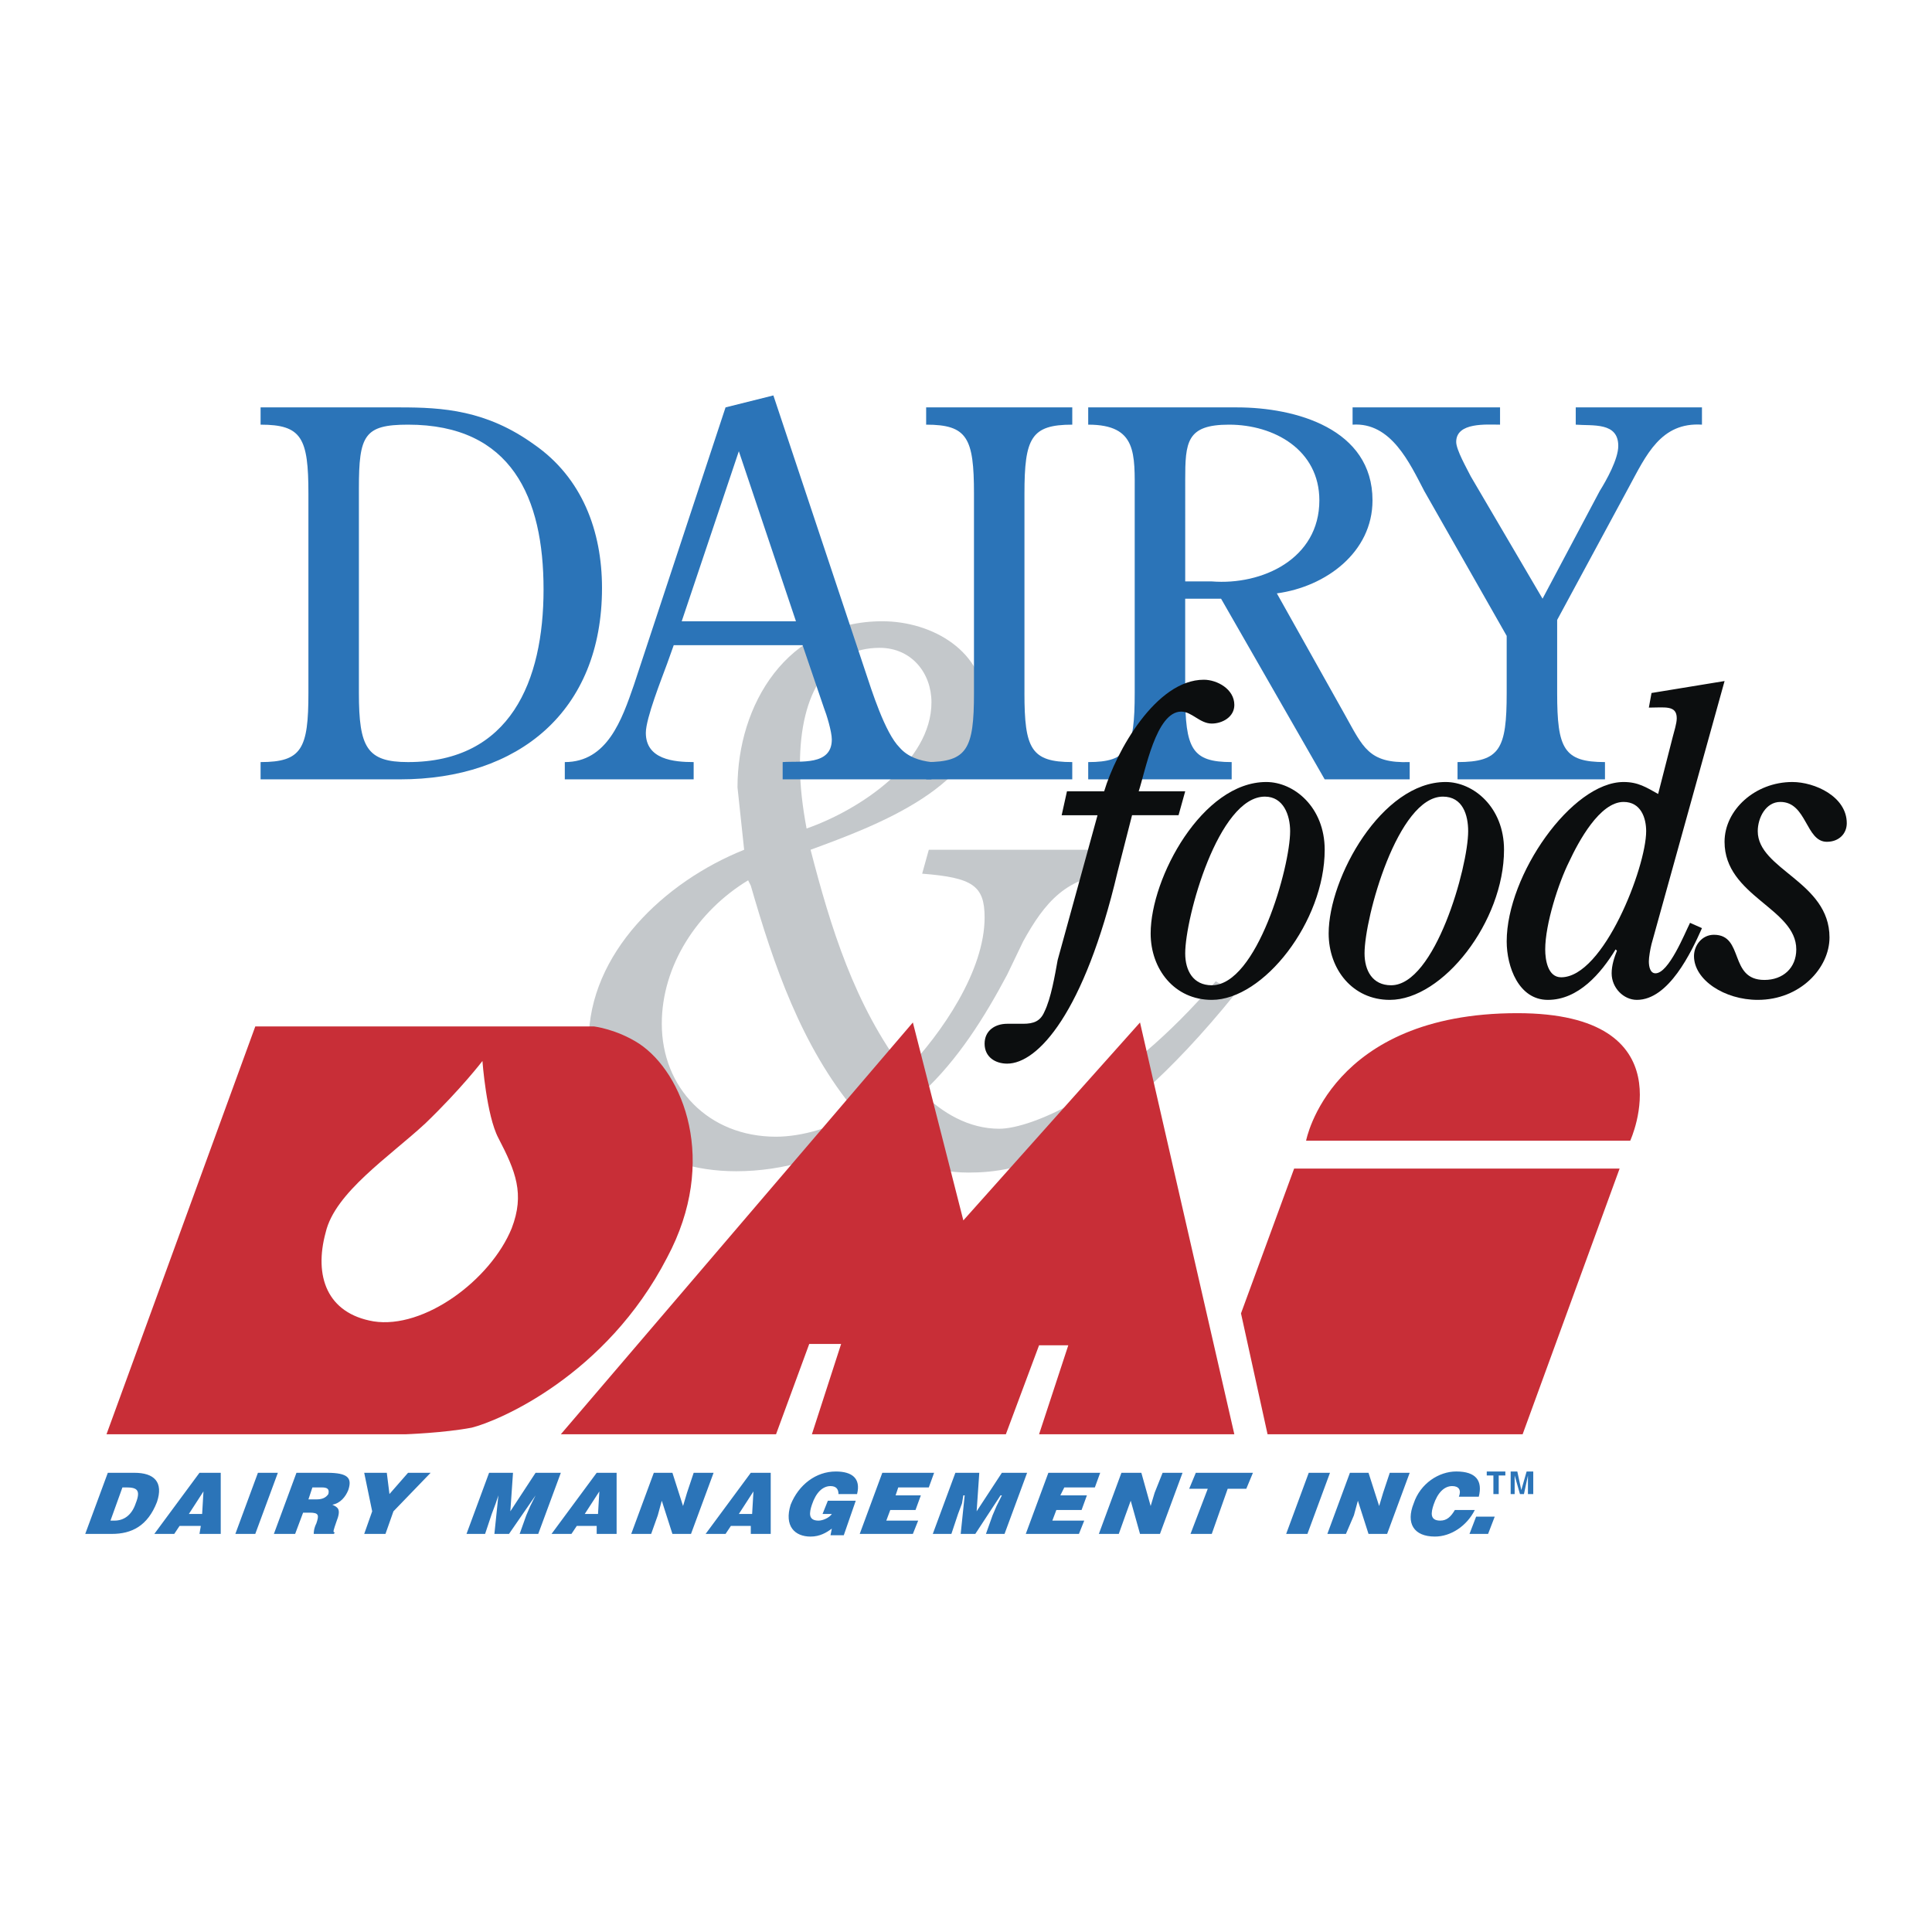 <?xml version="1.0" encoding="UTF-8"?> <svg xmlns="http://www.w3.org/2000/svg" width="2500" height="2500" viewBox="0 0 192.756 192.756"><g fill-rule="evenodd" clip-rule="evenodd"><path fill="#fff" d="M0 0h192.756v192.756H0V0z"></path><path d="M80.473 82.66c-.397-2.121-.663-4.241-.663-6.362 0-7.29 2.916-11.664 7.953-11.664 3.181 0 5.169 2.518 5.169 5.434 0 5.965-7.157 10.737-12.459 12.592zm-5.566 5.699c2.253 7.82 5.036 16.037 10.471 22.531-1.988 1.592-5.435 2.52-7.953 2.52-6.759 0-11.398-4.904-11.398-11.268 0-5.83 3.579-11.265 8.615-14.313l.265.53zm-.663-3.578c-7.952 3.181-15.507 10.338-15.507 19.086 0 8.217 6.362 12.988 14.712 12.988 4.771 0 9.41-1.457 13.519-3.844 3.049 2.518 5.7 3.977 9.676 3.977 4.771 0 13.253-1.326 26.64-17.893l-1.988-1.193c-9.543 11.133-18.422 14.713-21.604 14.713-3.048 0-5.699-1.592-7.687-3.58 3.579-3.312 6.23-7.555 8.482-11.795l1.592-3.314c2.119-3.844 4.373-6.627 9.277-6.76l.662-2.386H92.667l-.663 2.386c5.037.397 6.23 1.193 6.23 4.374 0 5.301-4.242 11.532-7.953 15.375-5.037-6.629-7.422-14.448-9.411-22.135 6.495-2.386 17.364-6.362 17.364-14.447 0-5.302-5.17-8.35-10.207-8.35-9.543 0-14.447 8.35-14.447 16.567l.664 6.231z" fill="#c4c8cb"></path><path d="M35.807 48.73c0-5.302.53-6.362 4.904-6.362 10.338 0 13.519 7.29 13.519 16.435s-3.313 17.23-13.519 17.23c-4.109 0-4.904-1.458-4.904-6.892V48.73zm4.109 29.026c11.796 0 20.146-6.76 20.146-19.086 0-5.699-1.988-11.001-6.76-14.314-4.771-3.446-9.145-3.711-13.387-3.711H25.999v1.723c4.109 0 4.772 1.325 4.772 6.892v19.881c0 5.566-.663 6.892-4.772 6.892v1.723h13.917zM79.413 61.984H68.015l5.699-16.965 5.699 16.965zm-7.025-21.339l-9.146 27.701c-1.192 3.445-2.65 7.687-6.892 7.687v1.723h12.856v-1.723c-1.988 0-4.771-.265-4.771-2.916 0-1.458 1.59-5.434 2.12-6.892l.663-1.855h12.856l2.121 6.229c.265.663.795 2.386.795 3.181 0 2.651-3.181 2.121-4.904 2.253v1.723h14.845v-1.723c-1.193-.132-2.386-.53-3.181-1.458-1.458-1.458-2.784-5.699-3.446-7.687L77.16 39.452l-4.772 1.193z" fill="#2b74b8"></path><path d="M102.209 69.141c0 5.566.664 6.892 4.771 6.892v1.723H92.402v-1.723c4.109 0 4.772-1.326 4.772-6.892V49.26c0-5.567-.663-6.892-4.772-6.892v-1.723h14.579v1.723c-4.107 0-4.771 1.325-4.771 6.892v19.881h-.001zM118.248 47.935c0-3.844.131-5.567 4.373-5.567 4.506 0 9.012 2.518 9.012 7.555 0 5.832-5.699 8.483-10.734 8.085h-2.65V47.935h-.001zm3.578 11.796l10.338 18.025h8.482v-1.723c-4.109.132-4.639-1.458-6.494-4.771l-6.76-12.061c4.904-.663 9.543-4.109 9.543-9.278 0-7.157-7.688-9.278-13.52-9.278h-14.844v1.723c4.904 0 4.639 2.916 4.639 7.024v19.749c0 5.566-.662 6.892-4.639 6.892v1.723h14.314v-1.723c-3.977 0-4.639-1.326-4.639-6.892v-9.41h3.58z" fill="#2b74b8"></path><path d="M159.6 48.995c.662-1.06 1.855-3.181 1.855-4.506 0-2.386-2.518-1.988-4.242-2.121v-1.723h12.592v1.723c-4.107-.265-5.566 3.048-7.289 6.229l-7.158 13.254v7.29c0 5.566.664 6.892 4.771 6.892v1.723h-14.711v-1.723c4.242 0 4.904-1.326 4.904-6.892v-5.699l-8.219-14.447c-1.457-2.784-3.312-6.892-7.156-6.627v-1.723h14.713v1.723c-1.326 0-4.375-.265-4.375 1.723 0 .795 1.061 2.65 1.459 3.446l7.156 12.194 5.7-10.736zM8.504 153.039l2.253-6.098h2.65c1.988 0 2.916.928 2.253 2.916-.928 2.387-2.518 3.182-4.506 3.182h-2.65zm2.518-1.326h.397c.928 0 1.723-.529 2.121-1.723.53-1.324.132-1.59-.928-1.59h-.397l-1.193 3.313zM15.396 153.039l4.506-6.098h2.121v6.098h-2.121l.133-.795h-2.121l-.53.795h-1.988zm4.904-4.24l-1.458 2.252h1.325l.133-2.252zM23.481 153.039l2.253-6.098h1.988l-2.253 6.098h-1.988zM30.241 150.918l-.795 2.121h-2.121l2.253-6.098h3.049c2.12 0 2.518.531 2.12 1.725-.265.662-.795 1.324-1.59 1.457.531.266.928.398.398 1.723-.265.795-.398 1.061-.133 1.061l-.132.133h-1.988c0-.133 0-.529.265-1.061.265-.795.265-1.061-.663-1.061h-.663zm.53-1.324h.795c.53 0 .928-.133 1.193-.531.132-.529-.132-.662-.663-.662h-.928l-.397 1.193zM38.458 153.039h-2.121l.795-2.254-.795-3.844h2.254l.265 2.121 1.855-2.121h2.253l-3.711 3.844-.795 2.254zM46.543 153.039l2.253-6.098h2.386l-.265 3.844 2.518-3.844h2.519l-2.254 6.098h-1.855l.662-1.855.398-.928.53-1.061-2.651 3.844h-1.458l.398-3.844-.265.795-.398 1.061-.663 1.988h-1.855zM55.026 153.039l4.506-6.098h1.988v6.098h-1.988v-.795h-1.988l-.53.795h-1.988zm4.771-4.24l-1.458 2.252h1.325l.133-2.252zM68.147 150.256l.397-1.326.664-1.989h1.987l-2.253 6.098h-1.855l-1.061-3.312-.398 1.457-.662 1.855h-1.988l2.253-6.098h1.856l1.06 3.315zM70.4 153.039l4.507-6.098h1.988v6.098h-1.988v-.795h-1.988l-.53.795H70.4zm4.772-4.24l-1.458 2.252h1.326l.132-2.252zM84.184 153.172h-1.325l.133-.662c-.53.396-1.193.795-2.121.795-1.59 0-2.65-1.061-1.988-3.182.795-1.988 2.518-3.312 4.506-3.312 1.59 0 2.519.662 2.121 2.252h-1.855c0-.529-.265-.795-.795-.795-.795 0-1.458.662-1.855 1.855-.265.795-.397 1.59.663 1.59.397 0 1.06-.264 1.325-.662h-.928l.531-1.324h2.783l-1.195 3.445zM85.775 153.039l2.253-6.098h5.169l-.53 1.459h-3.048l-.265.795h2.518l-.531 1.459h-2.518l-.397 1.059h3.18l-.529 1.326h-5.302zM93.064 153.039l2.254-6.098h2.385l-.264 3.844 2.518-3.844h2.518l-2.252 6.098h-1.856l.662-1.855.397-.928.531-1.061h-.133l-2.517 3.844h-1.459l.398-3.844h-.133l-.133.795-.397 1.061-.663 1.988h-1.856zM102.342 153.039l2.254-6.098h5.17l-.532 1.459h-3.048l-.397.795h2.65l-.531 1.459h-2.517l-.399 1.059h3.182l-.529 1.326h-5.303zM114.801 150.256l.398-1.326.795-1.989h1.988l-2.253 6.098h-1.989l-.928-3.312-.529 1.457-.662 1.855h-1.988l2.252-6.098h1.988l.928 3.315zM119.307 146.941h5.699l-.662 1.592h-1.856l-1.59 4.506h-2.121l1.723-4.506h-1.855l.662-1.592zM128.32 153.039l2.254-6.098h2.119l-2.252 6.098h-2.121zM137.598 150.256l.398-1.326.662-1.989h1.988l-2.253 6.098h-1.856l-1.06-3.312-.397 1.457-.795 1.855h-1.855l2.252-6.098h1.855l1.061 3.315zM145.551 149.328c.266-.662 0-1.061-.664-1.061-.795 0-1.457.662-1.855 1.855-.264.795-.396 1.59.664 1.59.662 0 1.061-.396 1.457-1.059h1.988c-.795 1.59-2.385 2.65-3.977 2.65-2.119 0-2.916-1.326-2.119-3.314.662-1.988 2.518-3.18 4.24-3.18 1.988 0 2.65.928 2.254 2.518h-1.988v.001zM146.611 153.039l.662-1.723h1.856l-.662 1.723h-1.856zM149.527 149.062h-.531v-1.855h-.662v-.396h1.855v.396h-.662v1.855zM152.973 149.062h-.53v-1.855l-.398 1.855h-.399l-.529-1.855v1.855h-.398v-2.251h.664l.396 1.855.532-1.855h.662v2.251z" fill="#2b74b8"></path><path d="M59.267 102.408s2.253.266 4.506 1.723c4.374 2.916 7.953 11.664 2.783 21.34-6.097 11.797-16.832 16.303-19.483 16.965-2.783.531-6.626.662-6.626.662H10.625l14.845-40.689h33.797v-.001zm-11.134 3.447s-2.12 2.783-5.699 6.229c-3.578 3.314-9.013 6.893-9.94 10.869-1.193 4.373.133 8.084 4.771 8.879 5.037.795 11.664-4.107 13.784-9.277 1.325-3.445.397-5.699-1.325-9.012-1.193-2.254-1.591-7.688-1.591-7.688zM55.954 143.098l35.123-41.086 5.036 19.748 17.627-19.748 9.41 41.086h-19.482l2.916-8.879h-2.916l-3.314 8.879H81.003l2.916-9.012h-3.181l-3.313 9.012H55.954zM123.814 131.037l2.651 12.061h25.447l9.676-26.508h-32.473l-5.301 14.447zM130.309 113.807h32.34s5.832-12.723-11.266-12.723c-18.69 0-21.074 12.723-21.074 12.723z" fill="#c82e37"></path><path d="M118.248 78.949l-.664 2.386h-4.639l-1.457 5.699c-3.314 14.05-7.953 19.085-11.002 19.085-1.191 0-2.252-.662-2.252-1.988 0-1.324 1.061-1.988 2.252-1.988h1.592c1.059 0 1.723-.264 2.119-1.191.664-1.326 1.061-3.711 1.326-5.169l3.977-14.447h-3.578l.529-2.386h3.711c1.193-3.976 5.17-11.133 9.941-11.133 1.324 0 3.047.928 3.047 2.518 0 1.193-1.191 1.855-2.252 1.855-1.193 0-1.988-1.193-3.049-1.193-2.518 0-3.578 5.964-4.242 7.952h4.641zM126.199 79.479c1.855 0 2.518 1.855 2.518 3.446 0 3.579-3.312 15.375-7.818 15.375-1.855 0-2.65-1.459-2.65-3.182-.001-3.577 3.312-15.639 7.95-15.639zm.133-1.458c-6.361 0-11.531 9.543-11.531 15.11 0 3.578 2.387 6.627 6.098 6.627 5.168 0 11.266-7.82 11.266-14.977-.001-4.241-3.05-6.76-5.833-6.76zM143.959 79.479c1.988 0 2.52 1.855 2.52 3.446 0 3.579-3.314 15.375-7.688 15.375-1.855 0-2.65-1.459-2.65-3.182 0-3.577 3.312-15.639 7.818-15.639zm.266-1.458c-6.361 0-11.664 9.543-11.664 15.11 0 3.578 2.387 6.627 6.098 6.627 5.301 0 11.398-7.82 11.398-14.977 0-4.241-3.049-6.76-5.832-6.76zM161.986 80.009c1.723 0 2.252 1.591 2.252 2.916 0 3.579-4.24 14.579-8.482 14.579-1.326 0-1.59-1.722-1.59-2.783 0-2.519 1.324-6.627 2.385-8.748.928-1.987 3.049-5.964 5.435-5.964zm3.446-.795c-1.193-.663-1.988-1.193-3.445-1.193-5.17 0-11.664 9.278-11.664 15.905 0 2.518 1.193 5.832 4.107 5.832 3.049 0 5.303-2.65 6.76-5.037l.133.133c-.266.663-.529 1.458-.529 2.253 0 1.457 1.193 2.65 2.518 2.65 3.182 0 5.434-4.771 6.494-7.157l-1.191-.53c-.531 1.06-2.121 5.037-3.447 5.037-.529 0-.662-.663-.662-1.193 0-.398.133-1.193.266-1.724l7.289-26.243-7.289 1.193-.266 1.458c1.59 0 2.783-.265 2.783 1.061 0 .53-.266 1.325-.398 1.855l-1.459 5.7z" fill="#0c0e0f"></path><path d="M169.01 95.384c0-1.061.795-2.121 1.988-2.121 3.049 0 1.457 4.506 5.037 4.506 1.855 0 3.18-1.193 3.18-3.048 0-4.108-7.156-5.302-7.156-10.735 0-3.181 3.049-5.965 6.76-5.965 2.252 0 5.434 1.458 5.434 4.109 0 1.061-.795 1.856-1.988 1.856-2.121 0-1.988-3.977-4.639-3.977-1.457 0-2.254 1.591-2.254 2.916 0 3.844 7.158 5.036 7.158 10.603 0 3.048-2.916 6.229-7.158 6.229-3.313.001-6.362-1.987-6.362-4.373z" fill="#0c0e0f"></path></g></svg> 